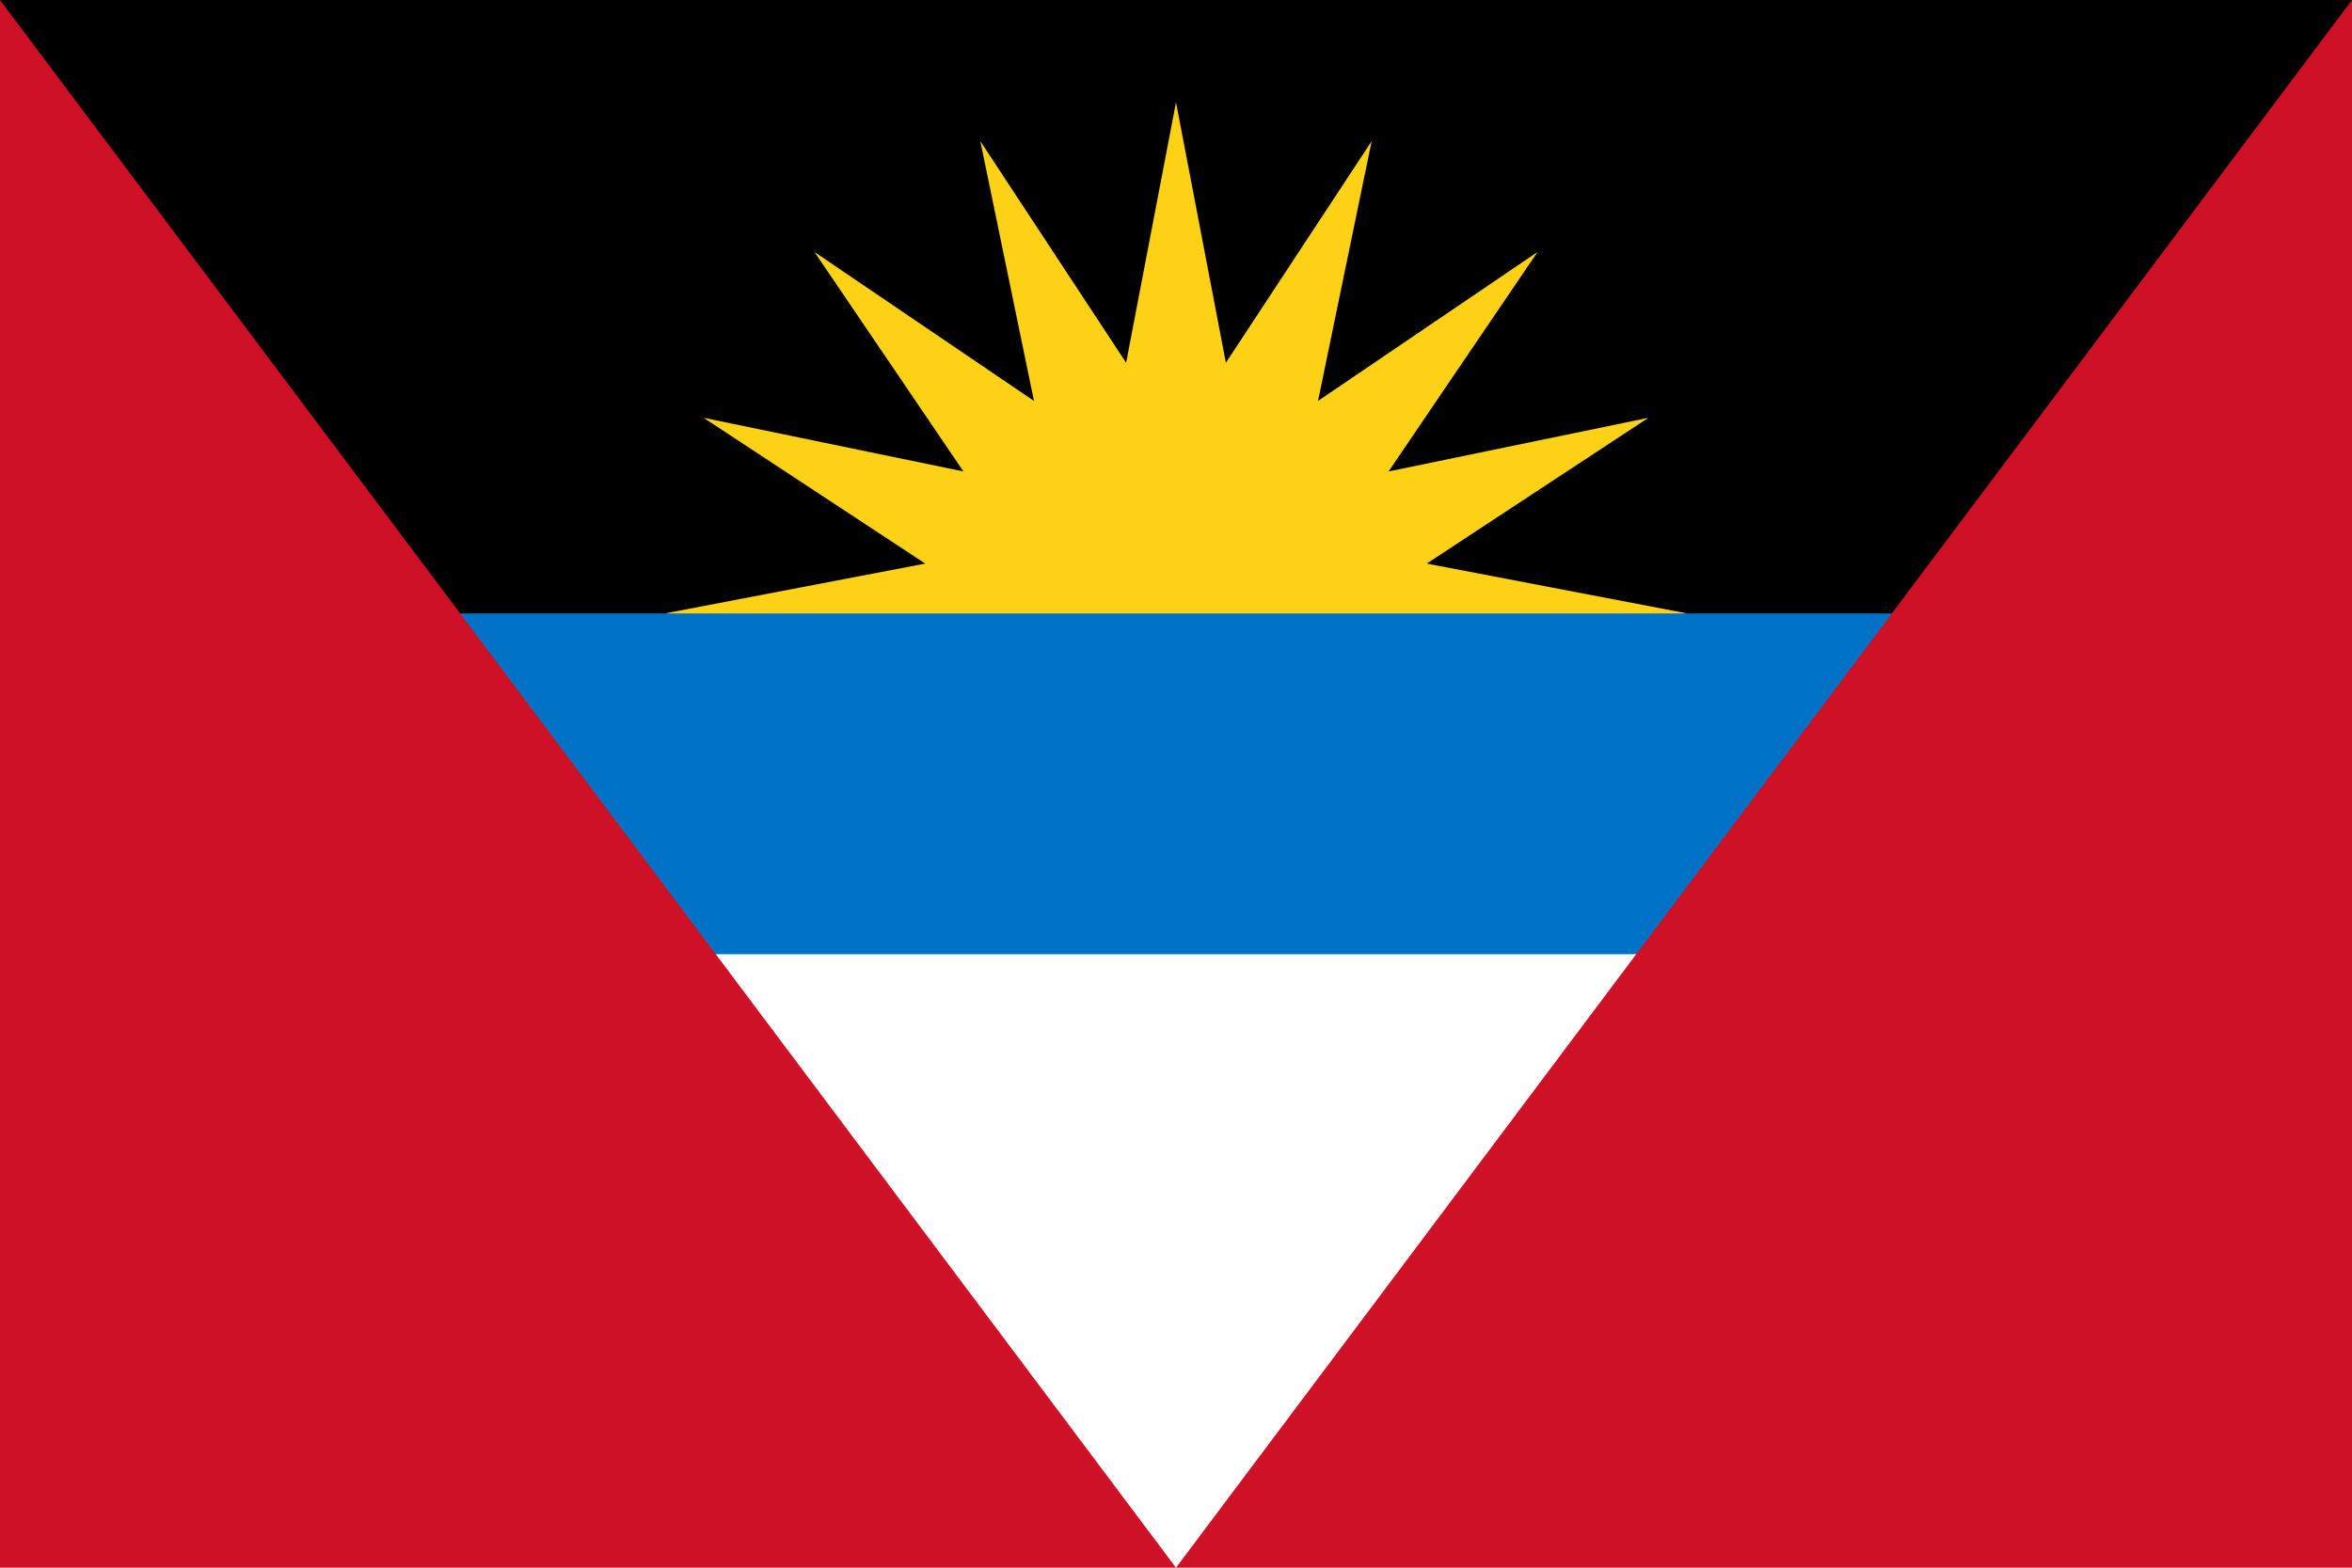 <svg xmlns="http://www.w3.org/2000/svg" xmlns:xlink="http://www.w3.org/1999/xlink" viewBox="0 0 138 92" xmlns:v="https://vecta.io/nano"><path fill="#fff" d="M0 0h138v92H0z"/><path d="M0 0h138v46H0z"/><g transform="translate(69 36)"><g id="A"><path id="B" d="M-30 0L0-5.742V5.742z" fill="#fcd116"/><use xlink:href="#B" transform="rotate(22.5)"/><use xlink:href="#B" transform="rotate(45)"/></g><use xlink:href="#A" transform="rotate(67.5)"/><use xlink:href="#A" transform="rotate(135)"/></g><path fill="#0072c6" d="M0 36h138v20H0z"/><path d="M0 0v92h138V0L69 92z" fill="#ce1126"/></svg>